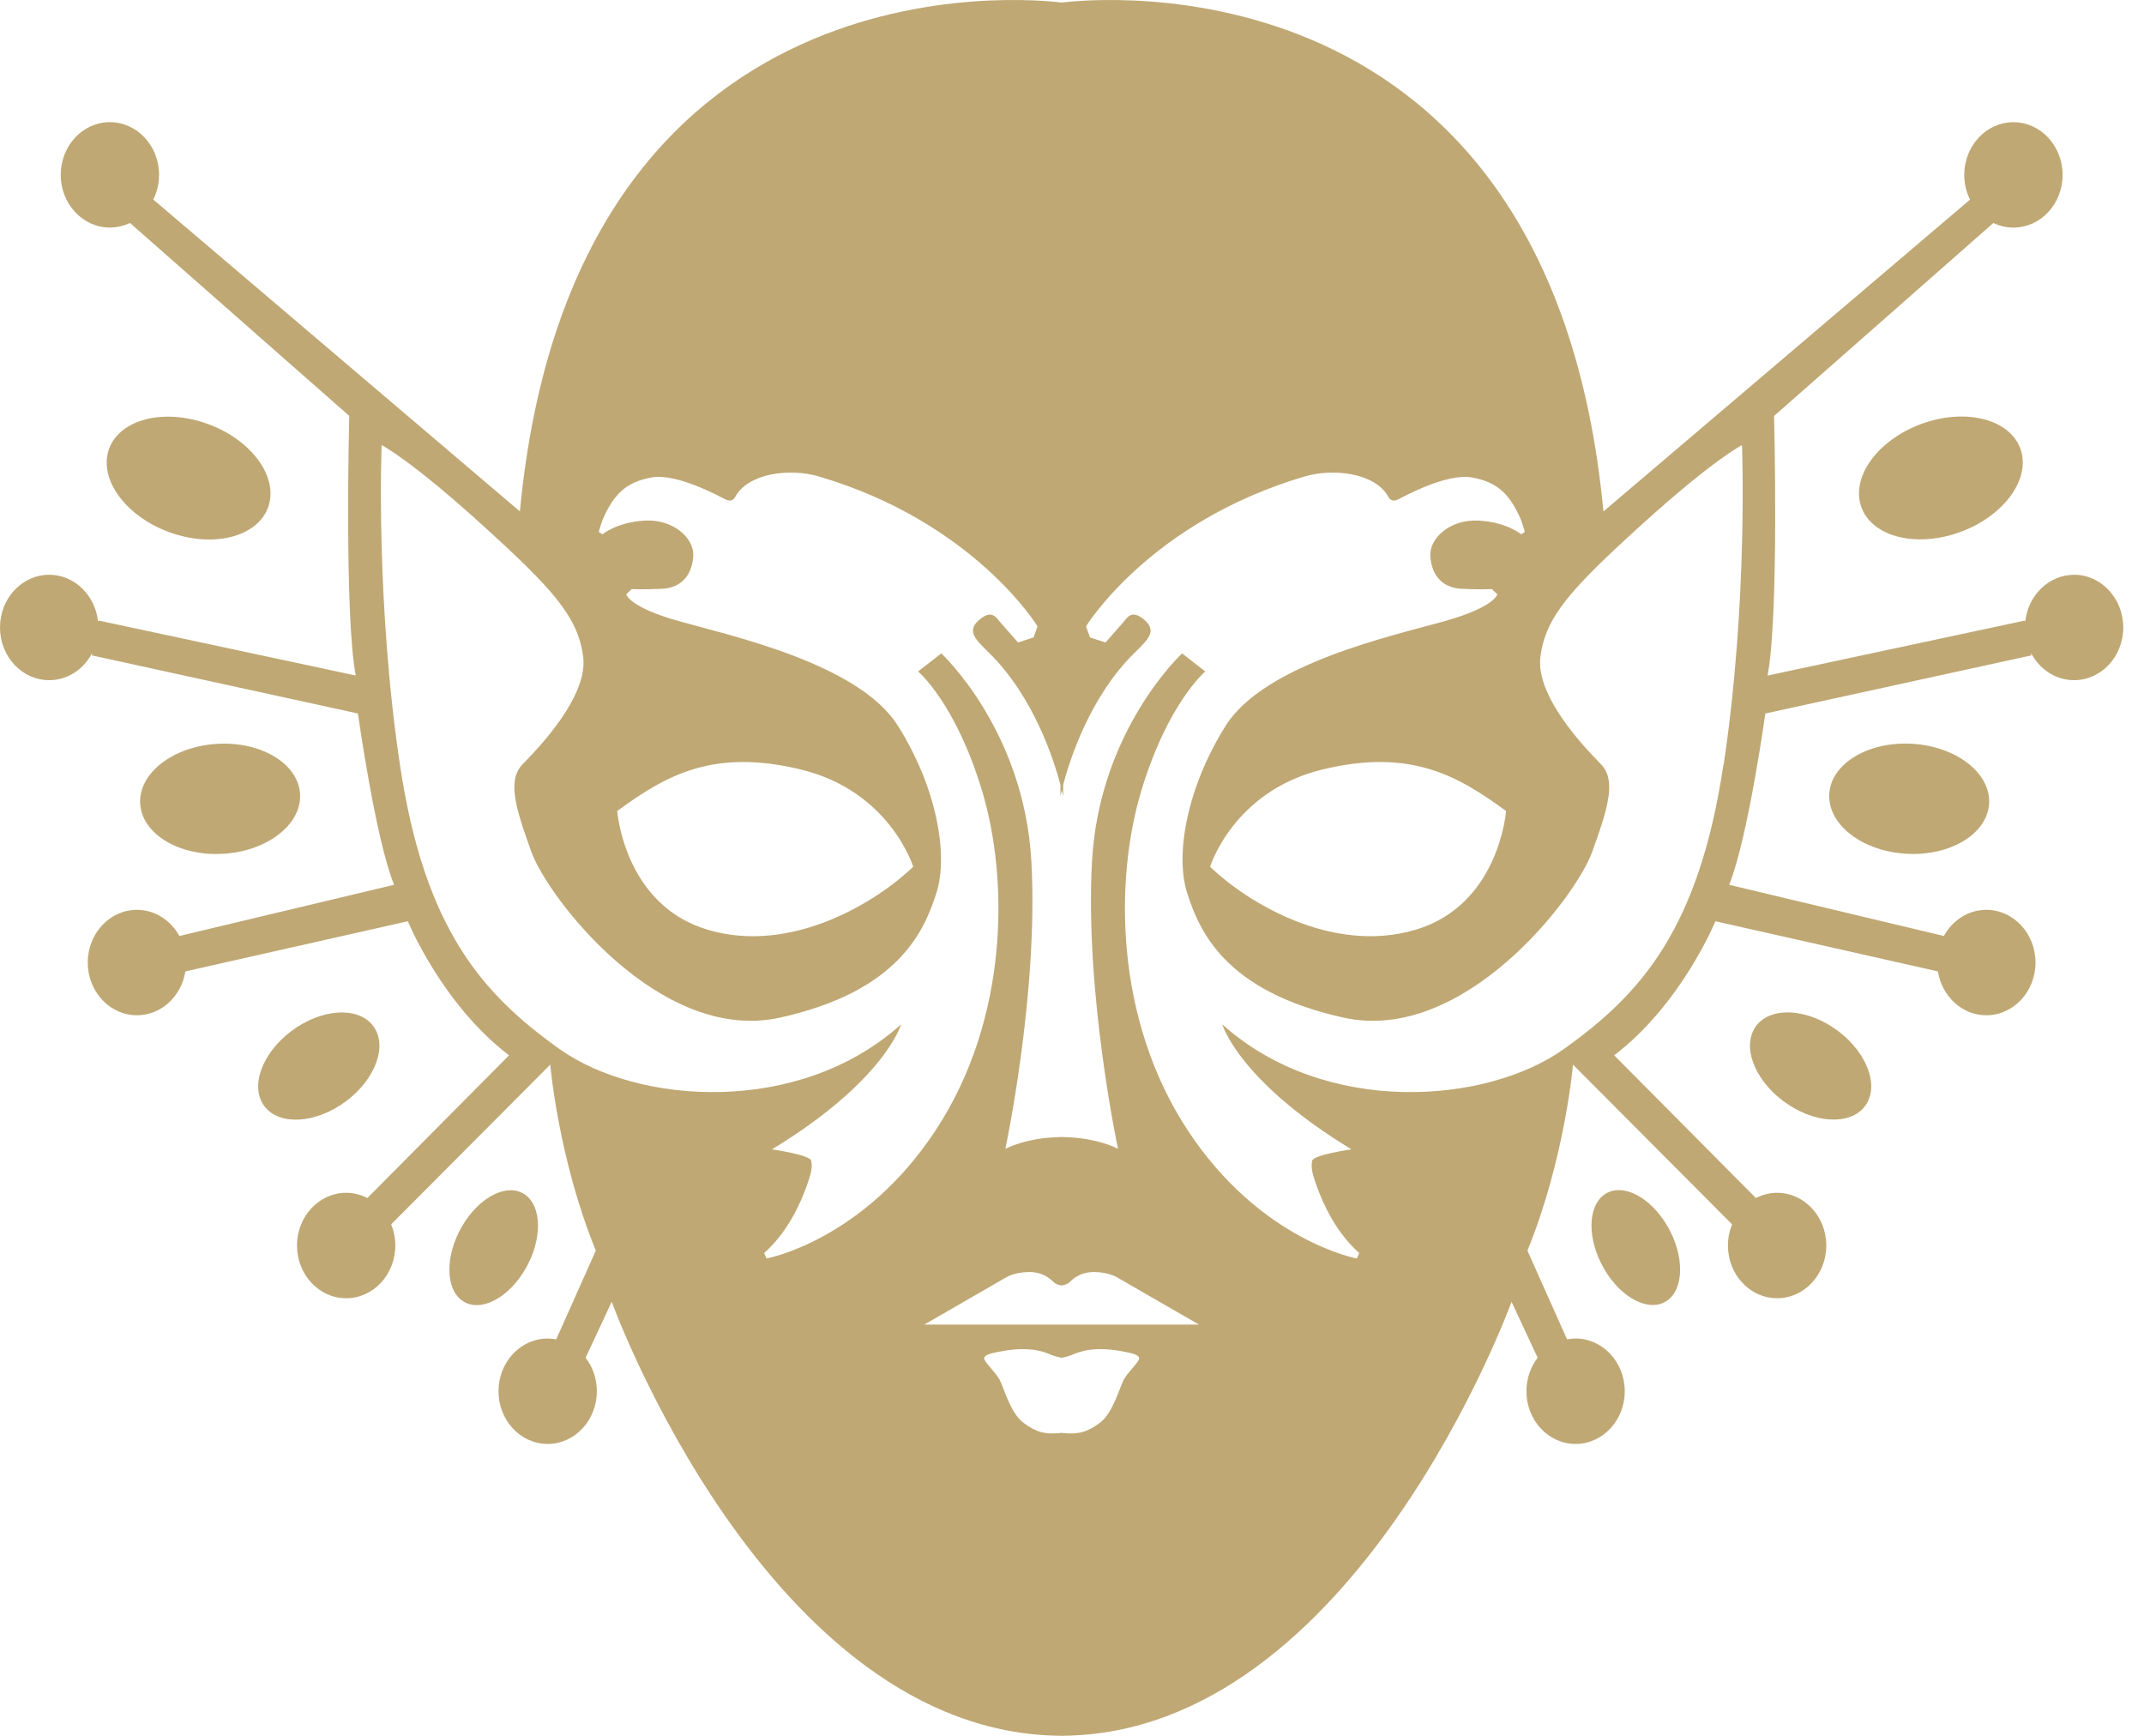 <?xml version="1.0" encoding="UTF-8"?> <svg xmlns="http://www.w3.org/2000/svg" width="84" height="68" viewBox="0 0 84 68" fill="none"><path d="M81.263 22.517C80.268 22.517 79.448 23.328 79.347 24.366L79.337 24.309L69.252 26.465C69.706 24.097 69.507 16.294 69.507 16.294L78.098 8.735C78.338 8.85 78.604 8.916 78.885 8.916C79.949 8.916 80.811 7.991 80.811 6.851C80.811 5.712 79.948 4.787 78.885 4.787C77.821 4.787 76.958 5.712 76.958 6.851C76.958 7.201 77.04 7.53 77.184 7.82L62.821 20.036C60.734 -1.981 42.709 -0.039 41.595 0.101C40.481 -0.039 22.455 -1.981 20.369 20.035L6.006 7.818C6.15 7.53 6.232 7.201 6.232 6.85C6.232 5.709 5.368 4.785 4.305 4.785C3.242 4.785 2.379 5.71 2.379 6.85C2.379 7.989 3.242 8.914 4.305 8.914C4.586 8.914 4.851 8.849 5.092 8.734L13.683 16.292C13.683 16.292 13.484 24.096 13.938 26.463L3.853 24.307L3.842 24.365C3.742 23.326 2.922 22.516 1.926 22.516C0.862 22.516 0 23.441 0 24.581C0 25.72 0.863 26.645 1.926 26.645C2.656 26.645 3.29 26.211 3.617 25.57L3.598 25.674L14.024 27.951C14.024 27.951 14.703 32.84 15.44 34.661L7.027 36.667C6.693 36.055 6.075 35.642 5.365 35.642C4.3 35.642 3.438 36.568 3.438 37.707C3.438 38.846 4.301 39.772 5.365 39.772C6.318 39.772 7.107 39.03 7.262 38.054L15.979 36.089C15.979 36.089 17.31 39.338 19.945 41.341L14.393 46.932C14.141 46.803 13.86 46.727 13.562 46.727C12.498 46.727 11.636 47.653 11.636 48.792C11.636 49.932 12.499 50.857 13.562 50.857C14.625 50.857 15.488 49.932 15.488 48.792C15.488 48.497 15.43 48.217 15.325 47.964L21.559 41.705C21.559 41.705 21.87 45.379 23.344 48.992L21.791 52.469C21.683 52.448 21.572 52.436 21.457 52.436C20.393 52.436 19.531 53.361 19.531 54.501C19.531 55.64 20.394 56.565 21.457 56.565C22.52 56.565 23.384 55.64 23.384 54.501C23.384 54.002 23.219 53.545 22.944 53.189L23.966 50.996C23.966 50.996 30.084 67.891 41.54 67.997V68C41.558 68 41.576 68 41.594 68C41.611 68 41.629 68 41.647 68V67.997C53.103 67.891 59.221 50.996 59.221 50.996L60.244 53.189C59.969 53.545 59.804 54.003 59.804 54.501C59.804 55.642 60.667 56.565 61.73 56.565C62.793 56.565 63.656 55.64 63.656 54.501C63.656 53.361 62.793 52.436 61.73 52.436C61.615 52.436 61.504 52.448 61.396 52.469L59.843 48.992C61.317 45.379 61.628 41.705 61.628 41.705L67.862 47.964C67.758 48.218 67.699 48.498 67.699 48.792C67.699 49.933 68.562 50.857 69.625 50.857C70.689 50.857 71.552 49.932 71.552 48.792C71.552 47.653 70.689 46.727 69.625 46.727C69.327 46.727 69.045 46.803 68.794 46.932L63.242 41.341C65.877 39.337 67.208 36.089 67.208 36.089L75.926 38.054C76.08 39.028 76.869 39.772 77.823 39.772C78.887 39.772 79.749 38.846 79.749 37.707C79.749 36.568 78.886 35.642 77.823 35.642C77.113 35.642 76.494 36.055 76.16 36.667L67.747 34.661C68.484 32.84 69.164 27.951 69.164 27.951L79.59 25.674L79.57 25.57C79.898 26.211 80.532 26.645 81.261 26.645C82.326 26.645 83.187 25.72 83.187 24.581C83.187 23.441 82.324 22.516 81.261 22.516L81.263 22.517ZM44.619 53.265C44.544 53.428 44.184 53.776 44.038 54.025C43.891 54.272 43.614 55.364 43.085 55.743C42.586 56.102 42.277 56.196 41.648 56.14V56.129C41.629 56.131 41.613 56.133 41.595 56.135C41.577 56.133 41.559 56.132 41.541 56.129V56.14C40.913 56.196 40.604 56.102 40.105 55.743C39.577 55.363 39.299 54.272 39.152 54.025C39.006 53.778 38.647 53.428 38.571 53.265C38.495 53.103 38.77 53.021 39.119 52.957C40.258 52.724 40.848 52.931 41.145 53.058C41.315 53.13 41.452 53.162 41.541 53.177V53.189C41.541 53.189 41.562 53.189 41.595 53.184C41.628 53.188 41.648 53.189 41.648 53.189V53.177C41.738 53.162 41.875 53.13 42.045 53.058C42.342 52.931 42.932 52.724 44.071 52.957C44.42 53.021 44.694 53.103 44.619 53.265ZM41.648 51.889H36.214L39.406 50.048C39.406 50.048 39.736 49.831 40.331 49.831C40.927 49.831 41.21 50.169 41.304 50.246C41.37 50.299 41.456 50.331 41.54 50.346V50.356C41.558 50.356 41.576 50.354 41.594 50.352C41.611 50.354 41.631 50.356 41.647 50.356V50.346C41.731 50.331 41.818 50.298 41.883 50.246C41.977 50.169 42.26 49.831 42.856 49.831C43.451 49.831 43.781 50.048 43.781 50.048L46.974 51.889H41.647H41.648ZM67.523 29.957C66.559 36.394 64.294 38.945 61.262 41.101C58.231 43.257 51.914 43.742 47.89 40.13C47.89 40.13 48.514 42.331 52.948 45.025C52.948 45.025 51.453 45.238 51.41 45.473C51.368 45.708 51.374 45.883 51.609 46.521C51.842 47.159 52.338 48.277 53.255 49.087L53.16 49.3C53.16 49.3 49.374 48.612 46.522 44.26C43.67 39.908 43.67 34.463 44.709 31.001C45.748 27.539 47.221 26.305 47.221 26.305L46.315 25.596C46.315 25.596 43.066 28.592 42.783 33.753C42.5 38.915 43.803 45.007 43.803 45.007C43.803 45.007 43.022 44.566 41.65 44.544V44.541C41.631 44.541 41.614 44.541 41.596 44.541C41.578 44.541 41.56 44.541 41.543 44.541V44.544C40.171 44.567 39.389 45.007 39.389 45.007C39.389 45.007 40.692 38.915 40.409 33.753C40.126 28.591 36.878 25.596 36.878 25.596L35.971 26.305C35.971 26.305 37.445 27.54 38.483 31.001C39.521 34.462 39.522 39.908 36.67 44.26C33.818 48.612 30.032 49.3 30.032 49.3L29.938 49.087C30.854 48.277 31.349 47.159 31.583 46.521C31.817 45.883 31.824 45.71 31.782 45.473C31.74 45.238 30.245 45.025 30.245 45.025C34.679 42.331 35.302 40.13 35.302 40.13C31.279 43.742 24.962 43.257 21.93 41.101C18.899 38.945 16.632 36.395 15.669 29.957C14.706 23.52 14.952 17.437 14.952 17.437C14.952 17.437 16.047 17.984 18.862 20.535C21.675 23.086 22.639 24.158 22.847 25.717C23.055 27.276 21.1 29.3 20.486 29.927C19.871 30.554 20.175 31.597 20.826 33.388C21.478 35.179 25.869 40.897 30.553 39.866C35.237 38.833 36.219 36.444 36.692 34.968C37.163 33.49 36.701 30.838 35.171 28.419C33.641 26 28.645 24.907 26.624 24.34C24.604 23.773 24.537 23.277 24.537 23.277L24.754 23.075C24.754 23.075 25.112 23.105 25.943 23.065C26.775 23.024 27.133 22.427 27.162 21.759C27.19 21.091 26.397 20.342 25.292 20.393C24.187 20.443 23.602 20.93 23.602 20.93L23.46 20.838C23.46 20.838 23.479 20.728 23.621 20.333C24.064 19.331 24.555 18.875 25.538 18.703C26.52 18.53 28.182 19.442 28.399 19.552C28.616 19.663 28.729 19.603 28.814 19.451C29.316 18.54 30.94 18.328 32.073 18.662C38.164 20.453 40.65 24.537 40.65 24.537L40.495 24.97L39.887 25.169C39.887 25.169 39.317 24.516 39.18 24.365C39.044 24.213 38.869 23.844 38.359 24.288C37.849 24.732 38.237 25.067 38.775 25.599C40.495 27.301 41.283 29.743 41.547 30.741V31.194C41.547 31.194 41.563 31.108 41.6 30.955C41.637 31.108 41.654 31.194 41.654 31.194V30.741C41.917 29.743 42.705 27.301 44.425 25.599C44.963 25.067 45.351 24.734 44.841 24.288C44.331 23.843 44.156 24.212 44.02 24.365C43.883 24.516 43.313 25.169 43.313 25.169L42.705 24.97L42.55 24.537C42.55 24.537 45.036 20.453 51.127 18.662C52.26 18.328 53.885 18.54 54.386 19.451C54.471 19.603 54.584 19.665 54.801 19.552C55.018 19.442 56.68 18.53 57.662 18.703C58.644 18.875 59.136 19.33 59.579 20.333C59.721 20.728 59.74 20.838 59.74 20.838L59.599 20.93C59.599 20.93 59.013 20.443 57.908 20.393C56.803 20.342 56.01 21.091 56.038 21.759C56.066 22.427 56.425 23.024 57.257 23.065C58.088 23.106 58.446 23.075 58.446 23.075L58.663 23.277C58.663 23.277 58.596 23.773 56.576 24.34C54.555 24.907 49.559 26 48.029 28.419C46.499 30.837 46.036 33.489 46.508 34.968C46.98 36.444 47.963 38.834 52.647 39.866C57.331 40.899 61.722 35.179 62.374 33.388C63.025 31.597 63.328 30.554 62.714 29.927C62.101 29.3 60.145 27.275 60.353 25.717C60.561 24.158 61.525 23.086 64.338 20.535C67.152 17.984 68.249 17.437 68.249 17.437C68.249 17.437 68.495 23.52 67.531 29.957H67.523ZM24.183 31.769C26.071 30.393 27.922 29.3 31.397 30.15C34.873 31 35.779 33.955 35.779 33.955C34.343 35.331 31.02 37.397 27.733 36.424C24.447 35.453 24.183 31.769 24.183 31.769ZM59.006 31.769C59.006 31.769 58.742 35.453 55.455 36.424C52.169 37.395 48.845 35.331 47.41 33.955C47.41 33.955 48.316 31 51.791 30.15C55.267 29.3 57.118 30.393 59.006 31.769Z" fill="#BFA874"></path><path d="M65.302 50.96C65.988 50.499 66.001 49.19 65.331 48.036C64.661 46.883 63.562 46.322 62.876 46.783C62.19 47.244 62.177 48.553 62.847 49.707C63.517 50.86 64.616 51.422 65.302 50.96Z" fill="#BFA874"></path><path d="M73.152 43.204C73.626 42.362 73.019 41.033 71.796 40.236C70.574 39.438 69.198 39.473 68.724 40.314C68.25 41.156 68.857 42.485 70.08 43.282C71.302 44.08 72.678 44.045 73.152 43.204Z" fill="#BFA874"></path><path d="M77.932 31.465C77.989 30.275 76.633 29.232 74.903 29.136C73.174 29.04 71.725 29.926 71.668 31.116C71.611 32.307 72.967 33.349 74.696 33.446C76.426 33.542 77.875 32.655 77.932 31.465Z" fill="#BFA874"></path><path d="M76.664 20.889C78.401 20.311 79.532 18.873 79.189 17.677C78.845 16.481 77.158 15.979 75.42 16.557C73.682 17.135 72.552 18.573 72.895 19.769C73.239 20.966 74.926 21.467 76.664 20.889Z" fill="#BFA874"></path><path d="M20.584 49.712C21.254 48.559 21.241 47.249 20.555 46.788C19.869 46.327 18.77 46.889 18.1 48.042C17.43 49.196 17.443 50.505 18.129 50.966C18.815 51.427 19.914 50.866 20.584 49.712Z" fill="#BFA874"></path><path d="M13.348 43.286C14.571 42.488 15.178 41.159 14.704 40.318C14.23 39.476 12.854 39.441 11.632 40.239C10.409 41.037 9.802 42.365 10.276 43.207C10.75 44.048 12.126 44.084 13.348 43.286Z" fill="#BFA874"></path><path d="M8.728 33.448C10.458 33.352 11.814 32.309 11.757 31.119C11.7 29.929 10.251 29.042 8.521 29.139C6.791 29.235 5.435 30.278 5.492 31.468C5.55 32.658 6.998 33.545 8.728 33.448Z" fill="#BFA874"></path><path d="M10.536 19.775C10.879 18.579 9.749 17.14 8.011 16.563C6.273 15.985 4.586 16.486 4.242 17.682C3.899 18.878 5.029 20.317 6.767 20.894C8.505 21.472 10.192 20.971 10.536 19.775Z" fill="#BFA874"></path></svg> 